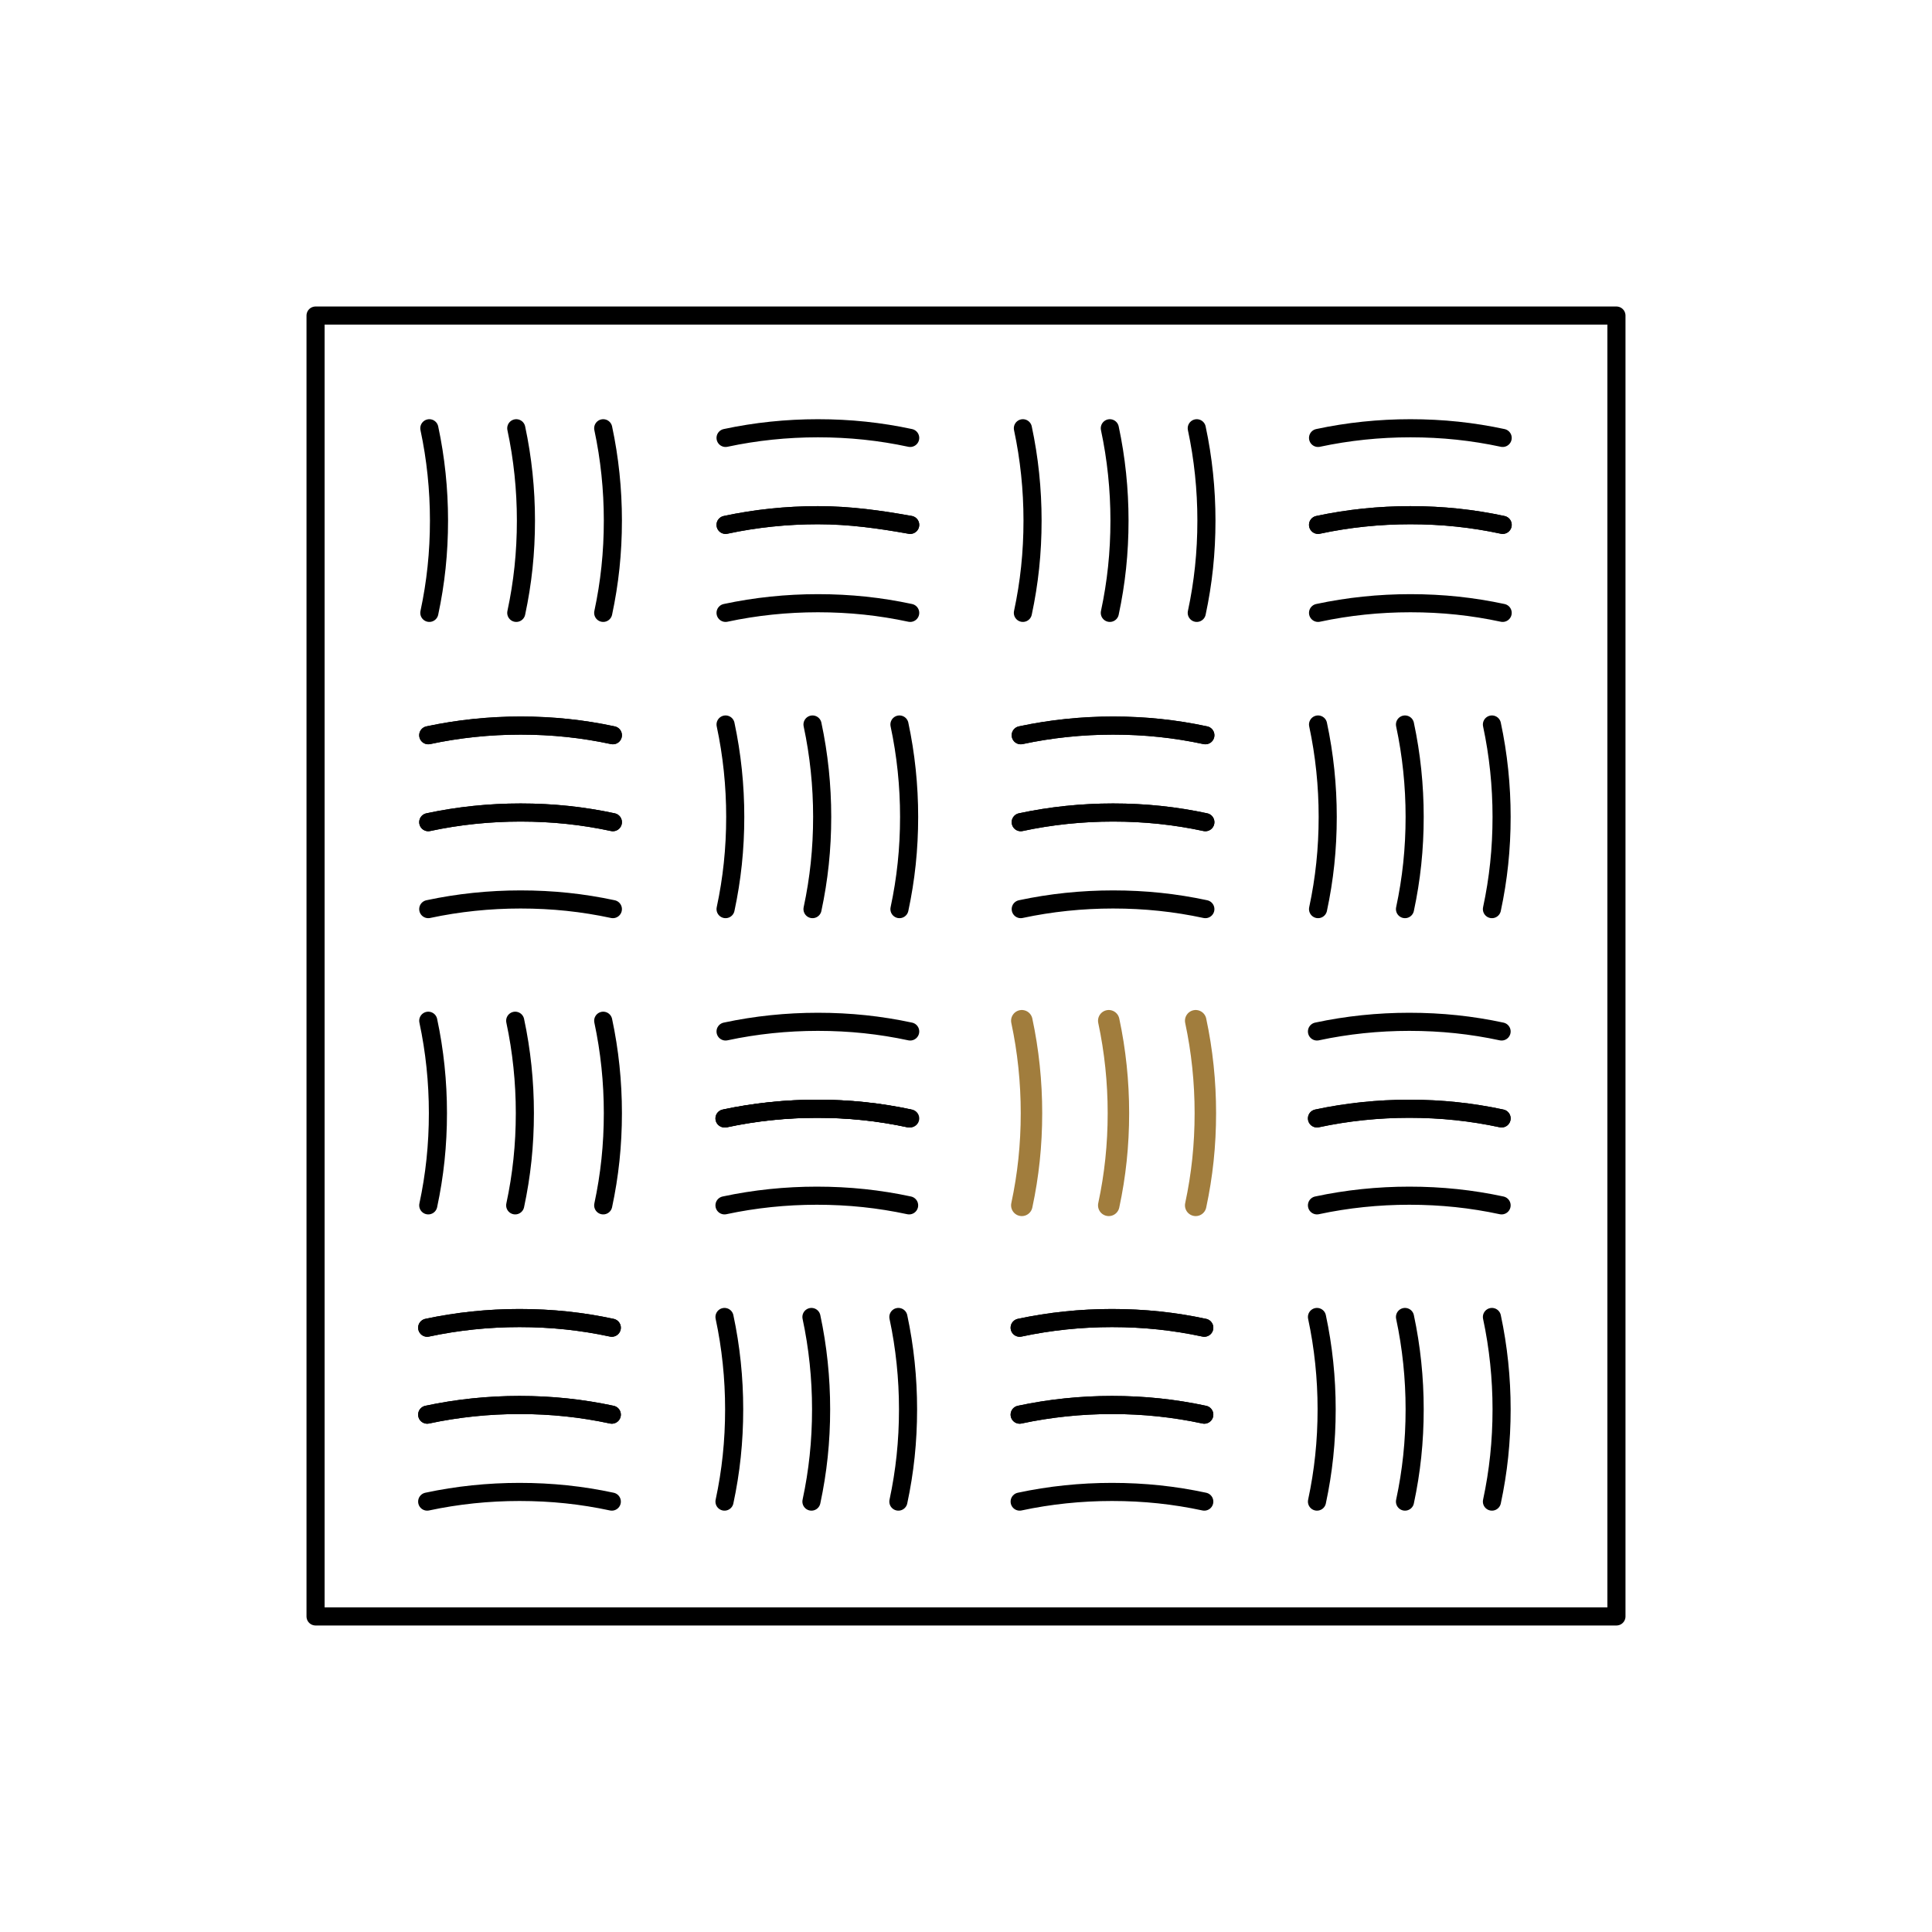 <svg xmlns="http://www.w3.org/2000/svg" xmlns:xlink="http://www.w3.org/1999/xlink" x="0px" y="0px" viewBox="0 0 180 180" style="enable-background:new 0 0 180 180;" xml:space="preserve"><style type="text/css">	.st0{fill:none;stroke:#A17D3D;stroke-linecap:round;stroke-linejoin:round;stroke-miterlimit:10;}	.st1{fill:#A17D3D;}	.st2{fill:#333230;}	.st3{fill:#FFFFFF;}	.st4{fill:none;stroke:#3F3F3F;stroke-linecap:round;stroke-linejoin:round;stroke-miterlimit:10;}	.st5{fill:none;stroke:#3F3F3F;stroke-linejoin:round;stroke-miterlimit:10;}	.st6{fill:#FFFFFF;stroke:#3F3F3F;stroke-linecap:round;stroke-linejoin:round;stroke-miterlimit:10;}	.st7{fill:none;stroke:#D7D2C5;stroke-linecap:round;stroke-linejoin:round;stroke-miterlimit:10;}	.st8{fill:none;stroke:#A17D3D;stroke-miterlimit:10;}	.st9{fill:none;stroke:#D7D2C5;stroke-miterlimit:10;}	.st10{fill:none;stroke:#D7D2C5;stroke-linecap:round;stroke-miterlimit:10;}	.st11{fill:none;stroke:#D7D2C5;stroke-linecap:square;stroke-miterlimit:10;}	.st12{fill:none;stroke:#324C5E;stroke-linecap:round;stroke-linejoin:round;stroke-miterlimit:22.926;}	.st13{fill:none;stroke:#D7D2C5;stroke-linecap:round;stroke-linejoin:round;stroke-miterlimit:22.926;}	.st14{fill:none;stroke:#A17D3D;stroke-linecap:round;stroke-linejoin:round;stroke-miterlimit:22.926;}	.st15{fill:#D7D2C5;}	.st16{fill:none;stroke:#D6D2C6;stroke-miterlimit:10;}	.st17{fill:none;stroke:#D6D2C6;stroke-linecap:round;stroke-linejoin:round;stroke-miterlimit:10;}	.st18{fill:none;stroke:#1E1E1E;stroke-width:2;stroke-linecap:round;stroke-linejoin:round;stroke-miterlimit:10;}	.st19{fill:none;stroke:#333230;stroke-linecap:round;stroke-linejoin:round;stroke-miterlimit:10;}	.st20{fill:none;stroke:#333230;stroke-linecap:square;stroke-miterlimit:10;}	.st21{fill:none;stroke:#414042;stroke-linecap:round;stroke-linejoin:round;stroke-miterlimit:10;}	.st22{fill:none;stroke:#333230;stroke-width:1.1;stroke-linecap:round;stroke-miterlimit:10;}	.st23{fill:none;stroke:#333230;stroke-width:0.987;stroke-linecap:round;stroke-miterlimit:10;}	.st24{fill:none;stroke:#333230;stroke-width:1.1;stroke-miterlimit:10;}	.st25{fill:#A17D3D;stroke:#A17D3D;stroke-width:0.2;stroke-miterlimit:10;}	.st26{fill:none;}	.st27{fill:none;stroke:#333230;stroke-miterlimit:10;}	.st28{fill:none;stroke:#333230;stroke-width:1.1;stroke-linejoin:round;stroke-miterlimit:10;}	.st29{fill:none;stroke:#333230;stroke-width:1.1;stroke-linecap:round;stroke-linejoin:round;stroke-miterlimit:10;}	.st30{fill:none;stroke:#333230;stroke-linecap:round;stroke-miterlimit:10;}	.st31{fill:#FF00C9;}	.st32{fill:none;stroke:#FF00C9;stroke-miterlimit:10;}	.st33{fill:none;stroke:#FF00C9;stroke-width:0.596;stroke-miterlimit:10;}	.st34{fill:none;stroke:#333230;stroke-width:2;stroke-linecap:round;stroke-linejoin:round;stroke-miterlimit:10;}	.st35{fill:none;stroke:#A17D3D;stroke-width:2;stroke-linecap:round;stroke-linejoin:round;stroke-miterlimit:10;}	.st36{fill:none;stroke:#A17D3D;stroke-width:2;stroke-miterlimit:10;}	.st37{fill:none;stroke:#414042;stroke-width:2;stroke-linecap:round;stroke-linejoin:round;stroke-miterlimit:10;}	.st38{fill:none;stroke:#A17D3D;stroke-width:2;stroke-linecap:round;stroke-linejoin:round;stroke-miterlimit:22.926;}	.st39{fill:none;stroke:#D7D2C5;stroke-width:2;stroke-linecap:round;stroke-linejoin:round;stroke-miterlimit:22.926;}	.st40{fill:none;stroke:#D7D2C5;stroke-width:2;stroke-linecap:round;stroke-linejoin:round;stroke-miterlimit:10;}	.st41{fill:none;stroke:#D6D2C6;stroke-width:2;stroke-linecap:round;stroke-linejoin:round;stroke-miterlimit:10;}	.st42{fill:none;stroke:#D7D2C5;stroke-width:2;stroke-linecap:square;stroke-miterlimit:10;}	.st43{fill:none;stroke:#D6D2C6;stroke-width:2;stroke-miterlimit:10;}			.st44{fill-rule:evenodd;clip-rule:evenodd;fill:none;stroke:#D7D2C5;stroke-linecap:round;stroke-linejoin:round;stroke-miterlimit:10;}	.st45{fill:#2D3436;}			.st46{fill-rule:evenodd;clip-rule:evenodd;fill:none;stroke:#A17D3D;stroke-linecap:round;stroke-linejoin:round;stroke-miterlimit:10;}	.st47{fill-rule:evenodd;clip-rule:evenodd;fill:#A17D3D;}	.st48{fill:none;stroke:#1A171B;stroke-linecap:round;stroke-linejoin:round;stroke-miterlimit:10;}	.st49{fill:#1A171B;}			.st50{fill-rule:evenodd;clip-rule:evenodd;fill:none;stroke:#333230;stroke-linecap:round;stroke-linejoin:round;stroke-miterlimit:10;}	.st51{fill:#2E2D2C;}	.st52{fill:none;stroke:#A17D3D;stroke-linecap:round;stroke-miterlimit:10;}			.st53{fill-rule:evenodd;clip-rule:evenodd;fill:none;stroke:#2E2D2C;stroke-linecap:round;stroke-linejoin:round;stroke-miterlimit:10;}			.st54{fill-rule:evenodd;clip-rule:evenodd;fill:#FFFFFF;stroke:#2E2D2C;stroke-linecap:round;stroke-linejoin:round;stroke-miterlimit:10;}	.st55{fill:none;stroke:#2E2D2C;stroke-linecap:round;stroke-linejoin:round;stroke-miterlimit:10;}			.st56{fill-rule:evenodd;clip-rule:evenodd;fill:none;stroke:#1D1D1B;stroke-linecap:round;stroke-linejoin:round;stroke-miterlimit:10;}	.st57{fill:none;stroke:#000000;stroke-width:1.687;stroke-linecap:round;stroke-linejoin:round;stroke-miterlimit:10;}	.st58{fill:none;stroke:#000000;stroke-width:1.363;stroke-linecap:round;stroke-linejoin:round;stroke-miterlimit:10;}	.st59{fill:none;stroke:#000000;stroke-width:2.056;stroke-linecap:round;stroke-linejoin:round;stroke-miterlimit:10;}</style><g id="Art"></g><g id="Isolation_Mode"></g><g id="icons">	<g>		<path class="st57" d="M57,123.7c-2.8-0.6-5.6-0.9-8.6-0.9c-2.9,0-5.8,0.3-8.6,0.9"></path>		<path class="st57" d="M57,131.8c-2.8-0.6-5.6-0.9-8.6-0.9c-2.9,0-5.8,0.3-8.6,0.9"></path>		<path class="st57" d="M57,139.9c-2.8-0.6-5.6-0.9-8.6-0.9c-2.9,0-5.8,0.3-8.6,0.9"></path>		<path class="st57" d="M57,131.8c-2.8-0.6-5.6-0.9-8.6-0.9c-2.9,0-5.8,0.3-8.6,0.9"></path>		<path class="st57" d="M57,123.7c-2.8-0.6-5.6-0.9-8.6-0.9c-2.9,0-5.8,0.3-8.6,0.9"></path>		<path class="st57" d="M67.5,139.9c0.6-2.8,0.9-5.6,0.9-8.6c0-2.9-0.3-5.8-0.9-8.6"></path>		<path class="st57" d="M75.6,139.9c0.6-2.8,0.9-5.6,0.9-8.6c0-2.9-0.3-5.8-0.9-8.6"></path>		<path class="st57" d="M112.2,123.7c-2.8-0.6-5.6-0.9-8.6-0.9c-2.9,0-5.8,0.3-8.6,0.9"></path>		<path class="st57" d="M112.2,131.8c-2.8-0.6-5.6-0.9-8.6-0.9c-2.9,0-5.8,0.3-8.6,0.9"></path>		<path class="st57" d="M112.2,139.9c-2.8-0.6-5.6-0.9-8.6-0.9c-2.9,0-5.8,0.3-8.6,0.9"></path>		<path class="st57" d="M112.2,131.8c-2.8-0.6-5.6-0.9-8.6-0.9c-2.9,0-5.8,0.3-8.6,0.9"></path>		<path class="st57" d="M112.2,123.7c-2.8-0.6-5.6-0.9-8.6-0.9c-2.9,0-5.8,0.3-8.6,0.9"></path>		<path class="st57" d="M122.7,139.9c0.6-2.8,0.9-5.6,0.9-8.6c0-2.9-0.3-5.8-0.9-8.6"></path>		<path class="st57" d="M130.9,139.9c0.6-2.8,0.9-5.6,0.9-8.6c0-2.9-0.3-5.8-0.9-8.6"></path>		<path class="st57" d="M139,139.9c0.6-2.8,0.9-5.6,0.9-8.6c0-2.9-0.3-5.8-0.9-8.6"></path>		<path class="st57" d="M84.7,104.2c-2.8-0.6-5.6-0.9-8.6-0.9c-2.9,0-5.8,0.3-8.6,0.9"></path>		<path class="st57" d="M84.7,112.3c-2.8-0.6-5.6-0.9-8.6-0.9c-2.9,0-5.8,0.3-8.6,0.9"></path>		<path class="st57" d="M84.7,104.2c-2.8-0.6-5.6-0.9-8.6-0.9c-2.9,0-5.8,0.3-8.6,0.9"></path>		<path class="st35" d="M95.2,112.3c0.6-2.8,0.9-5.6,0.9-8.6c0-2.9-0.3-5.8-0.9-8.6"></path>		<path class="st35" d="M103.3,112.3c0.6-2.8,0.9-5.6,0.9-8.6c0-2.9-0.3-5.8-0.9-8.6"></path>		<path class="st35" d="M111.4,112.3c0.6-2.8,0.9-5.6,0.9-8.6c0-2.9-0.3-5.8-0.9-8.6"></path>		<path class="st57" d="M139.9,104.2c-2.8-0.6-5.6-0.9-8.6-0.9c-2.9,0-5.8,0.3-8.6,0.9"></path>		<path class="st57" d="M139.9,112.3c-2.8-0.6-5.6-0.9-8.6-0.9c-2.9,0-5.8,0.3-8.6,0.9"></path>		<path class="st57" d="M139.9,104.2c-2.8-0.6-5.6-0.9-8.6-0.9c-2.9,0-5.8,0.3-8.6,0.9"></path>		<path class="st57" d="M139.9,96.1c-2.8-0.6-5.6-0.9-8.6-0.9c-2.9,0-5.8,0.3-8.6,0.9"></path>		<path class="st57" d="M57.1,68.5c-2.8-0.6-5.6-0.9-8.6-0.9c-2.9,0-5.8,0.3-8.6,0.9"></path>		<path class="st57" d="M57.1,76.6c-2.8-0.6-5.6-0.9-8.6-0.9c-2.9,0-5.8,0.3-8.6,0.9"></path>		<path class="st57" d="M57.1,84.7c-2.8-0.6-5.6-0.9-8.6-0.9c-2.9,0-5.8,0.3-8.6,0.9"></path>		<path class="st57" d="M57.1,76.6c-2.8-0.6-5.6-0.9-8.6-0.9c-2.9,0-5.8,0.3-8.6,0.9"></path>		<path class="st57" d="M57.1,68.5c-2.8-0.6-5.6-0.9-8.6-0.9c-2.9,0-5.8,0.3-8.6,0.9"></path>		<path class="st57" d="M67.6,84.7c0.6-2.8,0.9-5.6,0.9-8.6c0-2.9-0.3-5.8-0.9-8.6"></path>		<path class="st57" d="M75.7,84.7c0.6-2.8,0.9-5.6,0.9-8.6c0-2.9-0.3-5.8-0.9-8.6"></path>		<path class="st57" d="M83.8,84.7c0.6-2.8,0.9-5.6,0.9-8.6c0-2.9-0.3-5.8-0.9-8.6"></path>		<path class="st57" d="M83.7,139.9c0.6-2.8,0.9-5.6,0.9-8.6c0-2.9-0.3-5.8-0.9-8.6"></path>		<path class="st57" d="M112.3,68.5c-2.8-0.6-5.6-0.9-8.6-0.9c-2.9,0-5.8,0.3-8.6,0.9"></path>		<path class="st57" d="M112.3,76.6c-2.8-0.6-5.6-0.9-8.6-0.9c-2.9,0-5.8,0.3-8.6,0.9"></path>		<path class="st57" d="M112.3,84.7c-2.8-0.6-5.6-0.9-8.6-0.9c-2.9,0-5.8,0.3-8.6,0.9"></path>		<path class="st57" d="M112.3,76.6c-2.8-0.6-5.6-0.9-8.6-0.9c-2.9,0-5.8,0.3-8.6,0.9"></path>		<path class="st57" d="M112.3,68.5c-2.8-0.6-5.6-0.9-8.6-0.9c-2.9,0-5.8,0.3-8.6,0.9"></path>		<path class="st57" d="M122.8,84.7c0.6-2.8,0.9-5.6,0.9-8.6c0-2.9-0.3-5.8-0.9-8.6"></path>		<path class="st57" d="M130.9,84.7c0.6-2.8,0.9-5.6,0.9-8.6c0-2.9-0.3-5.8-0.9-8.6"></path>		<path class="st57" d="M139,84.7c0.6-2.8,0.9-5.6,0.9-8.6c0-2.9-0.3-5.8-0.9-8.6"></path>		<path class="st57" d="M84.8,48.9C82,48.4,79.2,48,76.2,48c-2.9,0-5.8,0.3-8.6,0.9"></path>		<path class="st57" d="M84.8,57.1c-2.8-0.6-5.6-0.9-8.6-0.9c-2.9,0-5.8,0.3-8.6,0.9"></path>		<path class="st57" d="M84.8,48.9C82,48.4,79.2,48,76.2,48c-2.9,0-5.8,0.3-8.6,0.9"></path>		<path class="st57" d="M95.3,57.1c0.6-2.8,0.9-5.6,0.9-8.6c0-2.9-0.3-5.8-0.9-8.6"></path>		<path class="st57" d="M103.4,57.1c0.6-2.8,0.9-5.6,0.9-8.6c0-2.9-0.3-5.8-0.9-8.6"></path>		<path class="st57" d="M111.5,57.1c0.6-2.8,0.9-5.6,0.9-8.6c0-2.9-0.3-5.8-0.9-8.6"></path>		<path class="st57" d="M39.9,112.3c0.6-2.8,0.9-5.6,0.9-8.6c0-2.9-0.3-5.8-0.9-8.6"></path>		<path class="st57" d="M48,112.3c0.6-2.8,0.9-5.6,0.9-8.6c0-2.9-0.3-5.8-0.9-8.6"></path>		<path class="st57" d="M56.2,112.3c0.6-2.8,0.9-5.6,0.9-8.6c0-2.9-0.3-5.8-0.9-8.6"></path>		<path class="st57" d="M40,57.1c0.6-2.8,0.9-5.6,0.9-8.6c0-2.9-0.3-5.8-0.9-8.6"></path>		<path class="st57" d="M48.1,57.1c0.6-2.8,0.9-5.6,0.9-8.6c0-2.9-0.3-5.8-0.9-8.6"></path>		<path class="st57" d="M56.2,57.1c0.6-2.8,0.9-5.6,0.9-8.6c0-2.9-0.3-5.8-0.9-8.6"></path>		<path class="st57" d="M140,48.9c-2.8-0.6-5.6-0.9-8.6-0.9c-2.9,0-5.8,0.3-8.6,0.9"></path>		<path class="st57" d="M140,57.1c-2.8-0.6-5.6-0.9-8.6-0.9c-2.9,0-5.8,0.3-8.6,0.9"></path>		<path class="st57" d="M140,48.9c-2.8-0.6-5.6-0.9-8.6-0.9c-2.9,0-5.8,0.3-8.6,0.9"></path>		<path class="st57" d="M140,40.8c-2.8-0.6-5.6-0.9-8.6-0.9c-2.9,0-5.8,0.3-8.6,0.9"></path>		<path class="st57" d="M84.8,40.8c-2.8-0.6-5.6-0.9-8.6-0.9c-2.9,0-5.8,0.3-8.6,0.9"></path>		<path class="st57" d="M84.8,104.2c-2.8-0.6-5.6-0.9-8.6-0.9c-2.9,0-5.8,0.3-8.6,0.9"></path>		<path class="st57" d="M84.8,96.1c-2.8-0.6-5.6-0.9-8.6-0.9c-2.9,0-5.8,0.3-8.6,0.9"></path>		<rect x="29.4" y="29.4" class="st57" width="121.2" height="121.2"></rect>	</g></g><g id="Layer_1"></g><g id="svg8"></g><g id="_x2014_&#xCE;&#xD3;&#xC8;_x5F_1"></g><g id="&#xEB;&#xCE;&#xD3;&#xC8;_2"></g></svg>